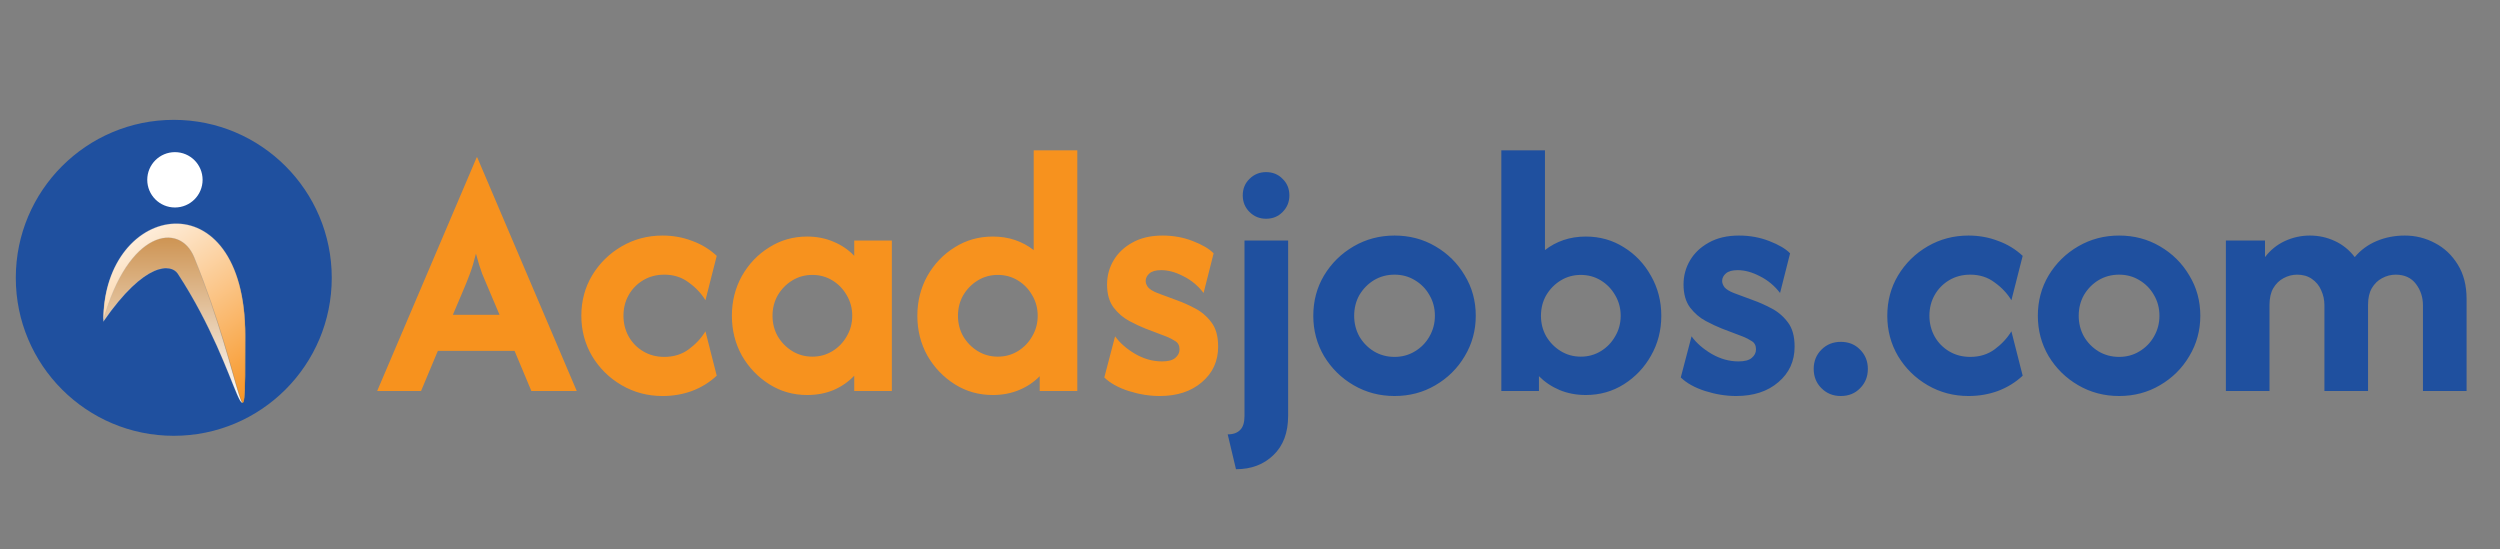 <svg width="633" height="139" viewBox="0 0 633 139" fill="none" xmlns="http://www.w3.org/2000/svg">
<rect x="0" y="0" width="633" height="139" fill="#808080" stroke="none"/>
<circle cx="44" cy="70.346" r="40" fill="#1F509F"/>
<path d="M62.107 85.183C62.108 44.99 26.19 51.326 26.19 81.355C36.788 66.046 43.393 66.769 45.032 69.285C62.107 95.487 62.107 119.013 62.107 85.183Z" fill="url(#paint0_linear_245_22)" stroke="url(#paint1_linear_245_22)" stroke-opacity="0.2" stroke-width="0.169"/>
<path d="M62.108 84.878C62.109 44.686 26.191 51.022 26.191 81.051C32.373 58.392 45.471 56.036 49.154 65.163C62.108 97.253 62.108 118.709 62.108 84.878Z" fill="url(#paint2_linear_245_22)" stroke="url(#paint3_linear_245_22)" stroke-opacity="0.26" stroke-width="0.169"/>
<circle cx="44.292" cy="45.529" r="7.007" fill="white"/>
<path d="M95.5 99L120.703 39.834H120.83L146.033 99H134.542L130.289 88.843H110.863L106.61 99H95.5ZM114.672 79.701H126.48L124.004 73.861C123.327 72.295 122.692 70.792 122.1 69.353C121.55 67.872 121.021 66.158 120.513 64.211C120.047 66.116 119.539 67.809 118.989 69.29C118.439 70.771 117.825 72.295 117.148 73.861L114.672 79.701ZM167.764 100.27C163.997 100.27 160.548 99.36 157.416 97.54C154.284 95.72 151.787 93.265 149.925 90.176C148.105 87.086 147.195 83.679 147.195 79.955C147.195 76.188 148.105 72.781 149.925 69.734C151.787 66.645 154.284 64.19 157.416 62.37C160.548 60.55 163.997 59.641 167.764 59.641C170.388 59.641 172.864 60.085 175.191 60.974C177.561 61.82 179.656 63.09 181.476 64.783L178.619 76.019C177.561 74.284 176.144 72.781 174.366 71.512C172.631 70.2 170.578 69.544 168.208 69.544C166.219 69.544 164.442 70.009 162.876 70.941C161.31 71.872 160.082 73.12 159.194 74.686C158.305 76.252 157.86 78.008 157.86 79.955C157.86 81.86 158.305 83.616 159.194 85.224C160.082 86.79 161.31 88.039 162.876 88.97C164.442 89.901 166.219 90.366 168.208 90.366C170.578 90.366 172.631 89.731 174.366 88.462C176.144 87.15 177.561 85.626 178.619 83.891L181.476 95.127C179.656 96.82 177.561 98.111 175.191 99C172.864 99.846 170.388 100.27 167.764 100.27ZM204.36 100.016C200.847 100.016 197.652 99.106 194.774 97.286C191.896 95.466 189.589 93.054 187.854 90.049C186.161 87.002 185.315 83.637 185.315 79.955C185.315 76.273 186.161 72.909 187.854 69.861C189.589 66.814 191.896 64.402 194.774 62.624C197.652 60.804 200.847 59.895 204.36 59.895C206.815 59.895 209.058 60.339 211.089 61.228C213.12 62.074 214.856 63.259 216.295 64.783V60.91H225.817V99H216.295V95.127C214.856 96.651 213.12 97.857 211.089 98.746C209.058 99.593 206.815 100.016 204.36 100.016ZM205.693 90.303C207.555 90.303 209.248 89.837 210.772 88.906C212.295 87.975 213.501 86.727 214.39 85.161C215.321 83.595 215.787 81.86 215.787 79.955C215.787 78.051 215.321 76.315 214.39 74.749C213.501 73.184 212.295 71.935 210.772 71.004C209.248 70.073 207.555 69.607 205.693 69.607C203.831 69.607 202.138 70.073 200.614 71.004C199.091 71.935 197.863 73.184 196.932 74.749C196.044 76.315 195.599 78.051 195.599 79.955C195.599 81.86 196.044 83.595 196.932 85.161C197.863 86.727 199.091 87.975 200.614 88.906C202.138 89.837 203.831 90.303 205.693 90.303ZM251.381 100.016C247.826 100.016 244.609 99.106 241.731 97.286C238.854 95.466 236.547 93.054 234.812 90.049C233.119 87.002 232.273 83.637 232.273 79.955C232.273 76.273 233.119 72.909 234.812 69.861C236.547 66.814 238.854 64.402 241.731 62.624C244.609 60.804 247.826 59.895 251.381 59.895C253.412 59.895 255.296 60.191 257.031 60.783C258.766 61.376 260.332 62.222 261.729 63.322V38.056H272.775V99H263.252V95.254C261.813 96.736 260.078 97.9 258.047 98.746C256.015 99.593 253.793 100.016 251.381 100.016ZM252.651 90.303C254.513 90.303 256.206 89.837 257.729 88.906C259.253 87.975 260.459 86.727 261.348 85.161C262.279 83.595 262.744 81.86 262.744 79.955C262.744 78.051 262.279 76.315 261.348 74.749C260.459 73.184 259.253 71.935 257.729 71.004C256.206 70.073 254.513 69.607 252.651 69.607C250.788 69.607 249.096 70.073 247.572 71.004C246.048 71.935 244.821 73.184 243.89 74.749C243.001 76.315 242.557 78.051 242.557 79.955C242.557 81.86 243.001 83.595 243.89 85.161C244.821 86.727 246.048 87.975 247.572 88.906C249.096 89.837 250.788 90.303 252.651 90.303ZM293.641 100.27C291.059 100.27 288.435 99.846 285.769 99C283.145 98.154 281.092 97.011 279.611 95.572L282.341 85.161C283.568 86.854 285.261 88.335 287.419 89.605C289.62 90.874 291.884 91.509 294.212 91.509C295.778 91.509 296.9 91.213 297.577 90.62C298.296 90.028 298.656 89.308 298.656 88.462C298.656 87.488 298.296 86.79 297.577 86.367C296.857 85.901 296.117 85.52 295.355 85.224L290.022 83.193C288.837 82.727 287.483 82.092 285.959 81.288C284.436 80.484 283.103 79.341 281.96 77.86C280.86 76.379 280.309 74.432 280.309 72.02C280.309 69.819 280.86 67.787 281.96 65.925C283.06 64.063 284.647 62.561 286.721 61.418C288.837 60.233 291.377 59.641 294.339 59.641C297.09 59.641 299.65 60.106 302.021 61.037C304.433 61.968 306.189 63.005 307.29 64.148L304.75 74.178C303.311 72.316 301.597 70.898 299.608 69.925C297.661 68.909 295.799 68.401 294.022 68.401C292.667 68.401 291.673 68.676 291.038 69.227C290.403 69.777 290.086 70.412 290.086 71.131C290.086 71.681 290.297 72.231 290.721 72.781C291.186 73.289 291.948 73.755 293.006 74.178L297.958 76.019C299.397 76.527 300.92 77.204 302.528 78.051C304.179 78.897 305.576 80.082 306.718 81.606C307.861 83.087 308.432 85.139 308.432 87.763C308.432 91.445 307.057 94.45 304.306 96.778C301.597 99.106 298.042 100.27 293.641 100.27Z" fill="#F7921E"/>
<path d="M312.95 118.807L310.855 109.983C312.251 109.983 313.309 109.602 314.029 108.84C314.748 108.12 315.108 106.935 315.108 105.285V60.91H326.154V105.285C326.154 109.559 324.906 112.882 322.409 115.252C319.954 117.622 316.801 118.807 312.95 118.807ZM320.567 55.387C318.917 55.387 317.52 54.816 316.378 53.673C315.235 52.53 314.664 51.134 314.664 49.483C314.664 47.79 315.235 46.394 316.378 45.293C317.52 44.151 318.917 43.579 320.567 43.579C322.26 43.579 323.657 44.151 324.757 45.293C325.9 46.394 326.471 47.79 326.471 49.483C326.471 51.134 325.9 52.53 324.757 53.673C323.657 54.816 322.26 55.387 320.567 55.387ZM353.095 100.27C349.328 100.27 345.879 99.36 342.747 97.54C339.615 95.72 337.118 93.265 335.256 90.176C333.436 87.086 332.526 83.679 332.526 79.955C332.526 76.188 333.436 72.781 335.256 69.734C337.118 66.645 339.615 64.19 342.747 62.37C345.879 60.55 349.328 59.641 353.095 59.641C356.904 59.641 360.353 60.55 363.442 62.37C366.574 64.19 369.05 66.645 370.87 69.734C372.732 72.781 373.663 76.188 373.663 79.955C373.663 83.679 372.732 87.086 370.87 90.176C369.05 93.265 366.574 95.72 363.442 97.54C360.353 99.36 356.904 100.27 353.095 100.27ZM353.095 90.366C354.999 90.366 356.713 89.901 358.237 88.97C359.803 88.039 361.03 86.79 361.919 85.224C362.85 83.616 363.315 81.86 363.315 79.955C363.315 78.008 362.85 76.252 361.919 74.686C361.03 73.12 359.803 71.872 358.237 70.941C356.713 70.009 354.999 69.544 353.095 69.544C351.19 69.544 349.455 70.009 347.889 70.941C346.365 71.872 345.138 73.12 344.207 74.686C343.318 76.252 342.874 78.008 342.874 79.955C342.874 81.86 343.318 83.616 344.207 85.224C345.138 86.79 346.365 88.039 347.889 88.97C349.455 89.901 351.19 90.366 353.095 90.366ZM401.532 100.016C399.12 100.016 396.898 99.593 394.866 98.746C392.877 97.9 391.142 96.736 389.661 95.254V99H380.138V38.056H391.184V63.322C392.581 62.222 394.147 61.376 395.882 60.783C397.617 60.191 399.501 59.895 401.532 59.895C405.087 59.895 408.304 60.804 411.182 62.624C414.059 64.402 416.345 66.814 418.038 69.861C419.773 72.909 420.641 76.273 420.641 79.955C420.641 83.637 419.773 87.002 418.038 90.049C416.345 93.054 414.059 95.466 411.182 97.286C408.304 99.106 405.087 100.016 401.532 100.016ZM400.263 90.303C402.125 90.303 403.818 89.837 405.341 88.906C406.865 87.975 408.071 86.727 408.96 85.161C409.891 83.595 410.356 81.86 410.356 79.955C410.356 78.051 409.891 76.315 408.96 74.749C408.071 73.184 406.865 71.935 405.341 71.004C403.818 70.073 402.125 69.607 400.263 69.607C398.4 69.607 396.707 70.073 395.184 71.004C393.66 71.935 392.433 73.184 391.502 74.749C390.613 76.315 390.169 78.051 390.169 79.955C390.169 81.86 390.613 83.595 391.502 85.161C392.433 86.727 393.66 87.975 395.184 88.906C396.707 89.837 398.4 90.303 400.263 90.303ZM439.602 100.27C437.021 100.27 434.397 99.846 431.73 99C429.106 98.154 427.054 97.011 425.572 95.572L428.302 85.161C429.53 86.854 431.222 88.335 433.381 89.605C435.582 90.874 437.846 91.509 440.174 91.509C441.739 91.509 442.861 91.213 443.538 90.62C444.258 90.028 444.617 89.308 444.617 88.462C444.617 87.488 444.258 86.79 443.538 86.367C442.819 85.901 442.078 85.52 441.316 85.224L435.984 83.193C434.799 82.727 433.444 82.092 431.921 81.288C430.397 80.484 429.064 79.341 427.921 77.86C426.821 76.379 426.271 74.432 426.271 72.02C426.271 69.819 426.821 67.787 427.921 65.925C429.022 64.063 430.609 62.561 432.683 61.418C434.799 60.233 437.338 59.641 440.3 59.641C443.051 59.641 445.612 60.106 447.982 61.037C450.394 61.968 452.151 63.005 453.251 64.148L450.712 74.178C449.273 72.316 447.559 70.898 445.57 69.925C443.623 68.909 441.761 68.401 439.983 68.401C438.629 68.401 437.634 68.676 436.999 69.227C436.365 69.777 436.047 70.412 436.047 71.131C436.047 71.681 436.259 72.231 436.682 72.781C437.147 73.289 437.909 73.755 438.967 74.178L443.919 76.019C445.358 76.527 446.882 77.204 448.49 78.051C450.14 78.897 451.537 80.082 452.68 81.606C453.822 83.087 454.394 85.139 454.394 87.763C454.394 91.445 453.018 94.45 450.267 96.778C447.559 99.106 444.004 100.27 439.602 100.27ZM466.084 100.27C464.138 100.27 462.508 99.614 461.196 98.302C459.884 96.99 459.228 95.36 459.228 93.413C459.228 91.467 459.884 89.837 461.196 88.525C462.508 87.213 464.138 86.557 466.084 86.557C468.074 86.557 469.703 87.213 470.973 88.525C472.285 89.837 472.941 91.467 472.941 93.413C472.941 95.36 472.285 96.99 470.973 98.302C469.703 99.614 468.074 100.27 466.084 100.27ZM498.431 100.27C494.664 100.27 491.215 99.36 488.083 97.54C484.952 95.72 482.455 93.265 480.592 90.176C478.772 87.086 477.863 83.679 477.863 79.955C477.863 76.188 478.772 72.781 480.592 69.734C482.455 66.645 484.952 64.19 488.083 62.37C491.215 60.55 494.664 59.641 498.431 59.641C501.055 59.641 503.531 60.085 505.859 60.974C508.229 61.82 510.324 63.09 512.143 64.783L509.287 76.019C508.229 74.284 506.811 72.781 505.033 71.512C503.298 70.2 501.245 69.544 498.875 69.544C496.886 69.544 495.109 70.009 493.543 70.941C491.977 71.872 490.75 73.12 489.861 74.686C488.972 76.252 488.528 78.008 488.528 79.955C488.528 81.86 488.972 83.616 489.861 85.224C490.75 86.79 491.977 88.039 493.543 88.97C495.109 89.901 496.886 90.366 498.875 90.366C501.245 90.366 503.298 89.731 505.033 88.462C506.811 87.15 508.229 85.626 509.287 83.891L512.143 95.127C510.324 96.82 508.229 98.111 505.859 99C503.531 99.846 501.055 100.27 498.431 100.27ZM536.551 100.27C532.784 100.27 529.335 99.36 526.203 97.54C523.071 95.72 520.574 93.265 518.712 90.176C516.892 87.086 515.982 83.679 515.982 79.955C515.982 76.188 516.892 72.781 518.712 69.734C520.574 66.645 523.071 64.19 526.203 62.37C529.335 60.55 532.784 59.641 536.551 59.641C540.36 59.641 543.809 60.55 546.898 62.37C550.03 64.19 552.506 66.645 554.326 69.734C556.188 72.781 557.119 76.188 557.119 79.955C557.119 83.679 556.188 87.086 554.326 90.176C552.506 93.265 550.03 95.72 546.898 97.54C543.809 99.36 540.36 100.27 536.551 100.27ZM536.551 90.366C538.455 90.366 540.169 89.901 541.693 88.97C543.259 88.039 544.486 86.79 545.375 85.224C546.306 83.616 546.771 81.86 546.771 79.955C546.771 78.008 546.306 76.252 545.375 74.686C544.486 73.12 543.259 71.872 541.693 70.941C540.169 70.009 538.455 69.544 536.551 69.544C534.646 69.544 532.911 70.009 531.345 70.941C529.821 71.872 528.594 73.12 527.663 74.686C526.774 76.252 526.33 78.008 526.33 79.955C526.33 81.86 526.774 83.616 527.663 85.224C528.594 86.79 529.821 88.039 531.345 88.97C532.911 89.901 534.646 90.366 536.551 90.366ZM563.594 99V60.91H573.498V65.1C574.852 63.322 576.524 61.968 578.513 61.037C580.544 60.106 582.66 59.641 584.861 59.641C587.104 59.641 589.22 60.106 591.21 61.037C593.199 61.968 594.87 63.322 596.225 65.1C597.706 63.322 599.547 61.968 601.748 61.037C603.948 60.106 606.34 59.641 608.921 59.641C611.63 59.641 614.169 60.275 616.539 61.545C618.909 62.772 620.835 64.592 622.316 67.005C623.797 69.375 624.538 72.274 624.538 75.702V99H613.492V77.289C613.492 75.257 612.9 73.459 611.715 71.893C610.53 70.327 608.816 69.544 606.572 69.544C605.387 69.544 604.245 69.84 603.144 70.433C602.086 70.983 601.219 71.829 600.542 72.972C599.907 74.072 599.589 75.469 599.589 77.162V99H588.543V77.289C588.543 75.934 588.268 74.665 587.718 73.48C587.21 72.295 586.427 71.343 585.369 70.623C584.353 69.904 583.105 69.544 581.624 69.544C580.439 69.544 579.296 69.84 578.196 70.433C577.137 70.983 576.27 71.829 575.593 72.972C574.958 74.072 574.64 75.469 574.64 77.162V99H563.594Z" fill="#1F509F"/>
<defs>
<linearGradient id="paint0_linear_245_22" x1="44.149" y1="56.927" x2="44.149" y2="101.973" gradientUnits="userSpaceOnUse">
<stop stop-color="#CA8C46"/>
<stop offset="1" stop-color="#FEFEFE"/>
</linearGradient>
<linearGradient id="paint1_linear_245_22" x1="29.11" y1="68.01" x2="58.015" y2="95.455" gradientUnits="userSpaceOnUse">
<stop stop-color="white"/>
<stop offset="1" stop-color="#999999"/>
</linearGradient>
<linearGradient id="paint2_linear_245_22" x1="27.363" y1="53.001" x2="62.053" y2="103.974" gradientUnits="userSpaceOnUse">
<stop stop-color="white"/>
<stop offset="1" stop-color="#F7921E"/>
</linearGradient>
<linearGradient id="paint3_linear_245_22" x1="60.35" y1="91.368" x2="22.686" y2="52.243" gradientUnits="userSpaceOnUse">
<stop stop-color="#001F3F"/>
<stop offset="1" stop-color="#F1F3F5"/>
</linearGradient>
</defs>
</svg>

